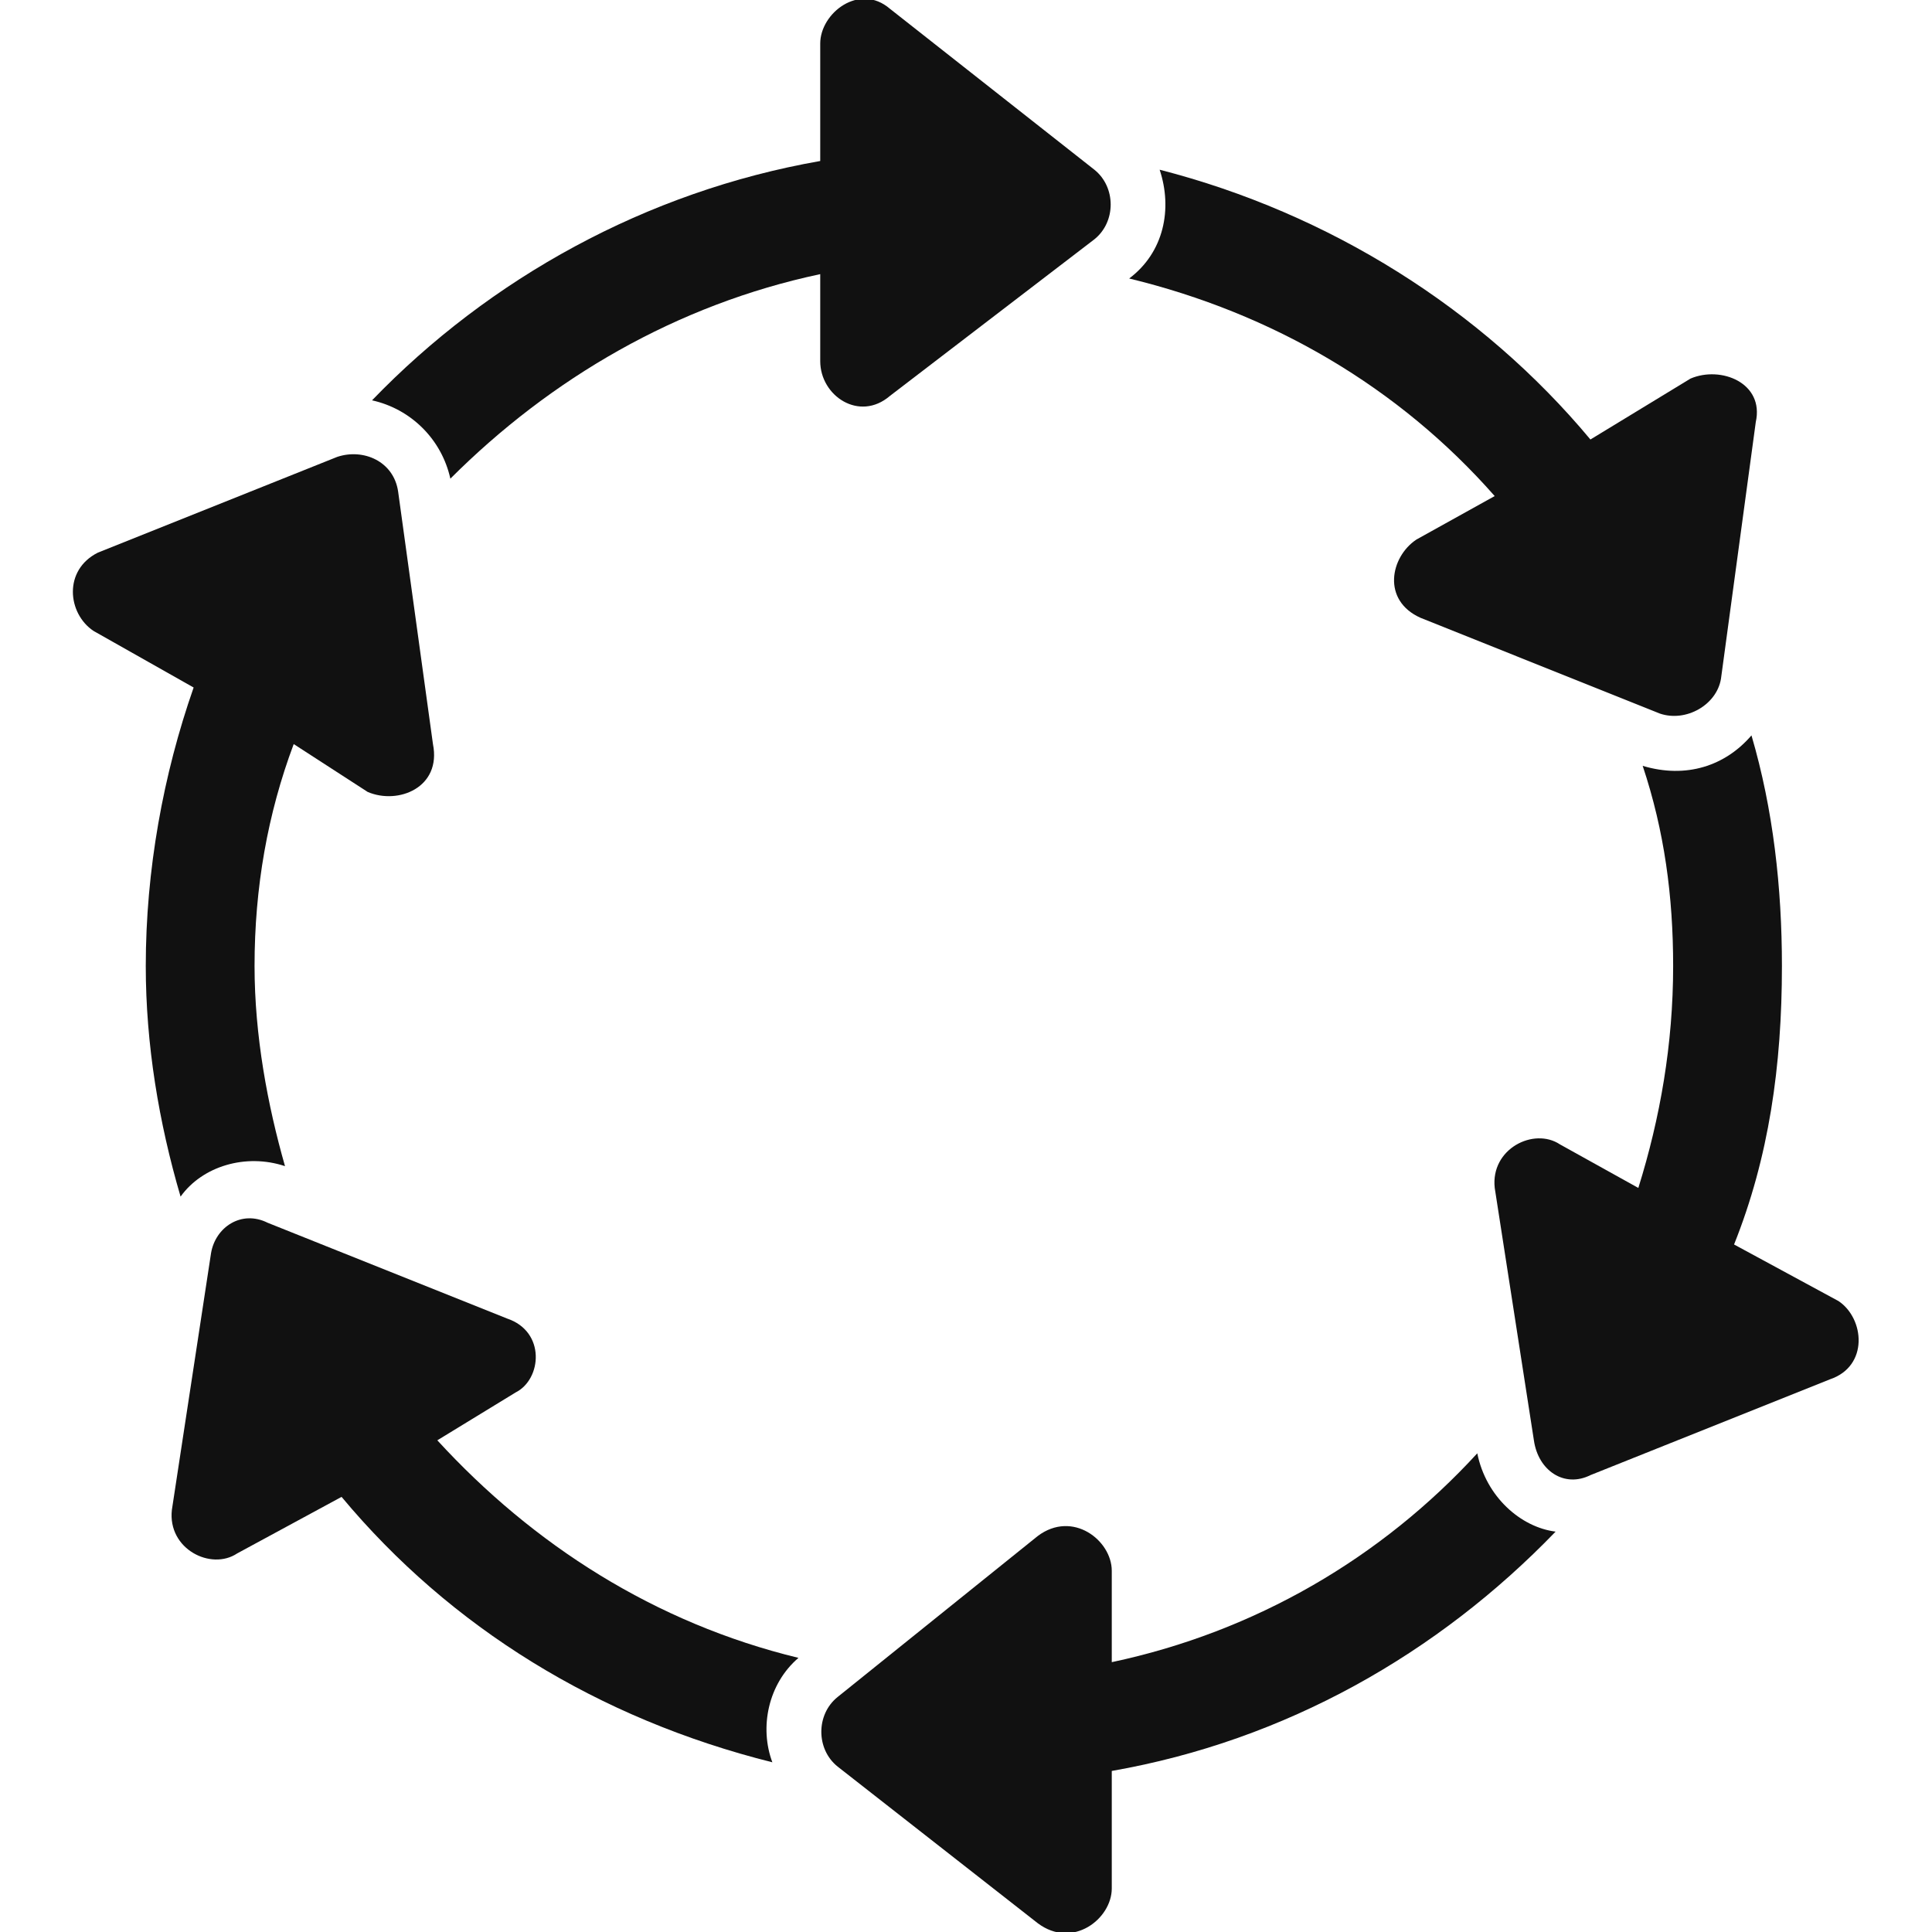 <?xml version="1.0" encoding="UTF-8"?>
<svg width="1200pt" height="1200pt" version="1.1" viewBox="0 0 1200 1200" xmlns="http://www.w3.org/2000/svg">
 <g fill="#111">
  <path d="m1017.6 737.84c13.512-43.242 21.621-89.188 21.621-137.84 0-43.242-5.406-83.785-18.918-124.32 27.027 8.109 51.352 0 67.566-18.918 13.512 45.945 18.918 94.594 18.918 143.24 0 62.164-8.109 118.92-29.73 172.97l64.863 35.137c16.215 10.812 18.918 40.539-5.406 48.648l-148.65 59.461c-16.215 8.109-32.434-2.703-35.137-21.621l-24.324-156.76c-2.703-24.324 24.324-37.836 40.539-27.027l48.648 27.027z"/>
  <path d="m690.54 1032.4c89.188-18.918 167.57-64.863 227.03-129.73 5.406 27.027 27.027 45.945 48.648 48.648-72.973 75.676-167.57 129.73-275.68 148.65v72.973c0 18.918-24.324 37.836-45.945 21.621l-124.32-97.297c-13.512-10.812-13.512-32.434 0-43.242l124.32-100c21.621-16.215 45.945 2.703 45.945 21.621z"/>
  <path d="m271.62 894.59c59.461 64.863 135.14 113.51 224.32 135.14-18.918 16.215-24.324 43.242-16.215 64.863-108.11-27.027-200-83.785-267.57-164.86l-64.863 35.137c-16.215 10.812-43.242-2.703-40.539-27.027l24.324-159.46c2.703-16.215 18.918-27.027 35.137-18.918l148.65 59.461c24.324 8.109 21.621 37.836 5.406 45.945l-48.648 29.73z"/>
  <path d="m182.43 462.16c-16.215 43.242-24.324 89.188-24.324 137.84 0 43.242 8.109 86.488 18.918 124.32-24.324-8.109-51.352 0-64.863 18.918-13.512-45.945-21.621-94.594-21.621-143.24 0-59.461 10.812-118.92 29.73-172.97l-62.164-35.137c-16.215-10.812-18.918-37.836 2.703-48.648l148.65-59.461c16.215-5.406 35.137 2.703 37.836 21.621l21.621 156.76c5.406 27.027-21.621 37.836-40.539 29.73l-45.945-29.73z"/>
  <path d="m509.46 170.27c-89.188 18.918-167.57 64.863-229.73 127.03-5.406-24.324-24.324-43.242-48.648-48.648 72.973-75.676 170.27-129.73 278.38-148.65v-72.973c0-18.918 24.324-37.836 43.242-21.621l127.03 100c13.512 10.812 13.512 32.434 0 43.242l-127.03 97.297c-18.918 16.215-43.242 0-43.242-21.621z"/>
  <path d="m720.27 105.41c105.41 27.027 200 86.488 267.57 167.57l62.164-37.836c18.918-8.109 45.945 2.703 40.539 27.027l-21.621 159.46c-2.703 16.215-21.621 27.027-37.836 21.621l-148.65-59.461c-24.324-10.812-18.918-37.836-2.703-48.648l48.648-27.027c-59.461-67.566-137.84-113.51-227.03-135.14 21.621-16.215 27.027-43.242 18.918-67.566z"/>
 </g>
</svg>
